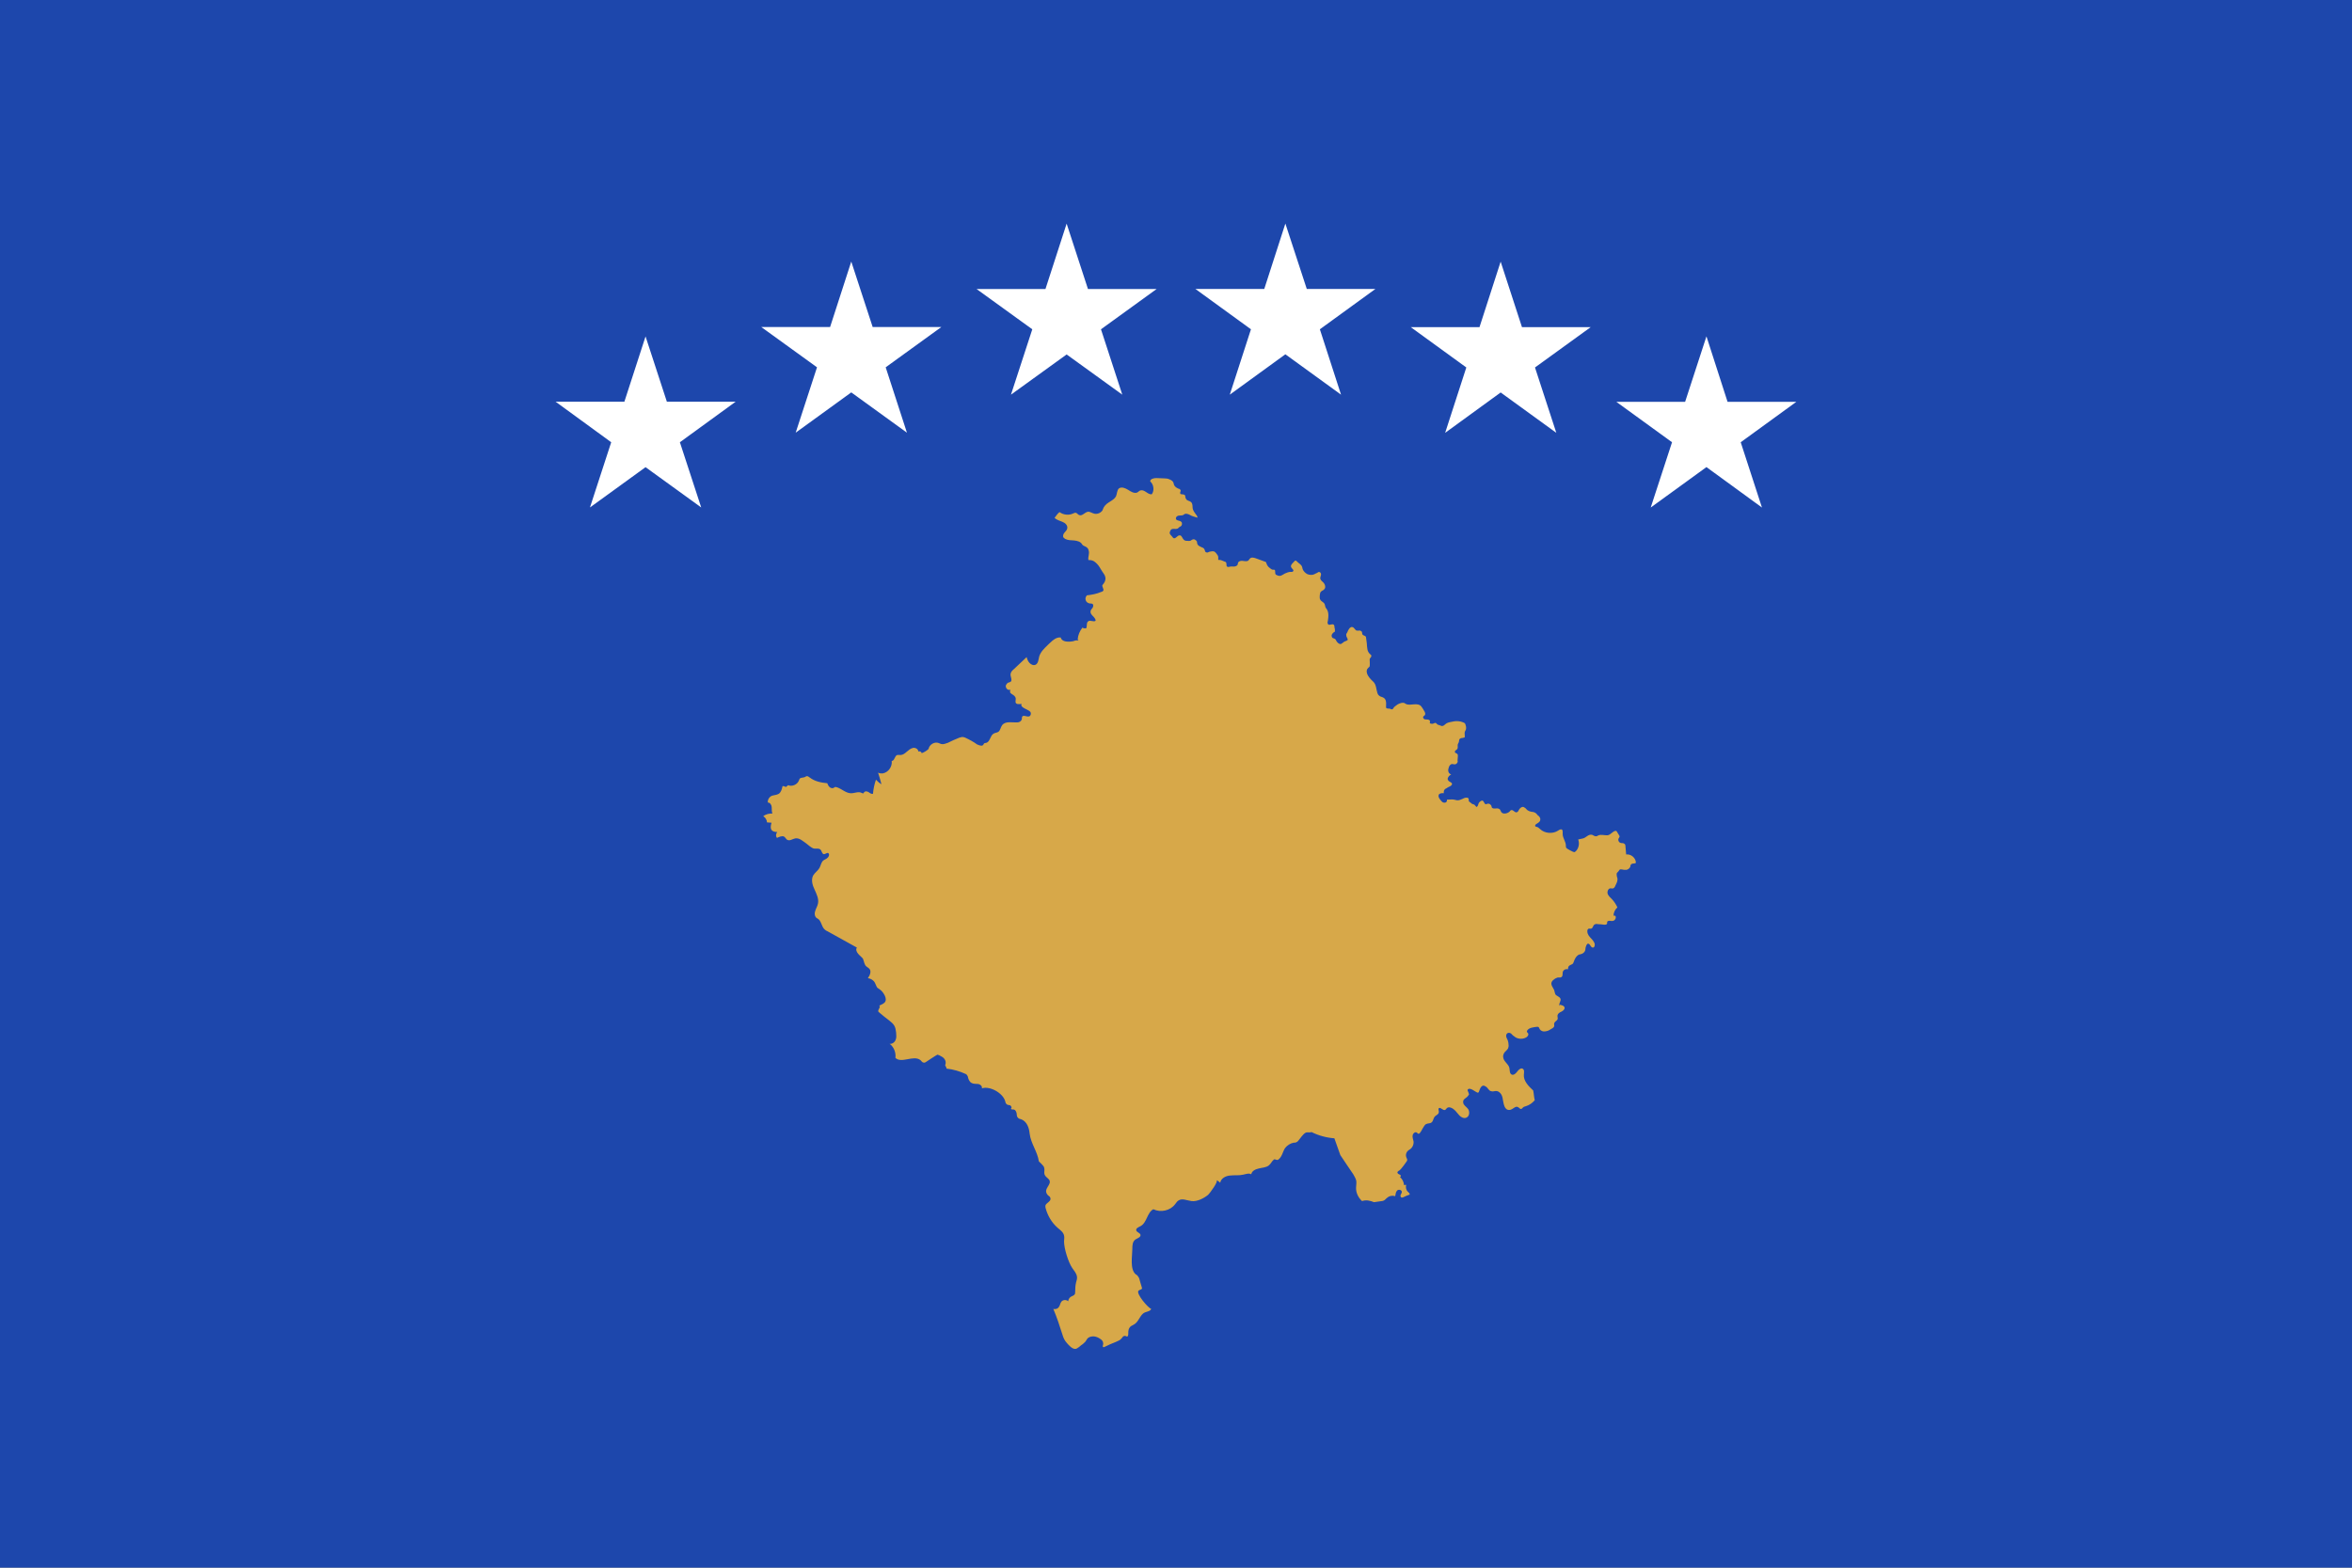 <svg width="30" height="20" viewBox="0 0 30 20" fill="none" xmlns="http://www.w3.org/2000/svg">
<rect x="0" y="0" width="30" height="20" fill="#808080" stroke="none"/>
<path d="M30 19.999H0V2.47406e-05H30V19.999Z" fill="#1D47AC"/>
<path d="M14.106 17.175L14.126 17.166C14.171 17.142 14.22 17.128 14.265 17.105C14.286 17.096 14.297 17.085 14.31 17.07C14.319 17.056 14.331 17.04 14.351 17.043C14.362 17.043 14.373 17.056 14.383 17.049L14.389 17.036C14.394 17.015 14.389 16.993 14.394 16.973C14.396 16.952 14.409 16.932 14.425 16.919C14.436 16.912 14.45 16.905 14.463 16.898C14.52 16.867 14.533 16.797 14.581 16.757C14.612 16.73 14.671 16.736 14.684 16.698C14.646 16.689 14.486 16.502 14.522 16.466C14.536 16.453 14.562 16.453 14.567 16.437L14.562 16.417C14.553 16.383 14.54 16.349 14.531 16.311C14.527 16.302 14.522 16.289 14.513 16.28C14.506 16.268 14.495 16.262 14.486 16.257C14.409 16.192 14.443 16.023 14.443 15.933C14.443 15.888 14.445 15.838 14.484 15.812C14.511 15.796 14.553 15.782 14.547 15.753C14.54 15.726 14.499 15.722 14.493 15.697C14.486 15.67 14.522 15.656 14.547 15.643C14.63 15.6 14.63 15.469 14.711 15.427C14.803 15.472 14.927 15.447 14.99 15.361C15.004 15.346 15.013 15.325 15.031 15.316C15.076 15.283 15.141 15.316 15.199 15.323C15.269 15.332 15.357 15.287 15.411 15.242C15.429 15.226 15.546 15.069 15.517 15.055C15.532 15.062 15.55 15.076 15.564 15.089C15.573 15.033 15.634 15.001 15.69 14.997C15.746 14.99 15.803 14.999 15.857 14.986C15.89 14.979 15.931 14.963 15.96 14.981C15.967 14.938 16.014 14.916 16.057 14.907C16.099 14.896 16.147 14.896 16.183 14.869C16.21 14.848 16.223 14.812 16.25 14.792C16.266 14.783 16.286 14.81 16.307 14.792C16.354 14.756 16.36 14.695 16.39 14.648C16.417 14.612 16.46 14.585 16.502 14.578C16.516 14.578 16.525 14.578 16.536 14.572C16.545 14.569 16.556 14.56 16.563 14.549C16.586 14.522 16.619 14.47 16.651 14.452C16.676 14.439 16.7 14.452 16.73 14.443C16.82 14.488 16.921 14.515 17.02 14.522C17.047 14.592 17.069 14.666 17.096 14.736C17.15 14.819 17.207 14.9 17.261 14.981C17.276 15.008 17.292 15.033 17.299 15.062C17.303 15.089 17.299 15.116 17.297 15.145C17.292 15.213 17.324 15.278 17.373 15.323C17.425 15.305 17.472 15.316 17.526 15.337C17.553 15.332 17.582 15.33 17.61 15.325C17.623 15.323 17.637 15.323 17.65 15.316C17.666 15.31 17.677 15.292 17.691 15.283C17.72 15.256 17.76 15.249 17.796 15.26C17.801 15.233 17.803 15.206 17.821 15.188C17.837 15.172 17.875 15.177 17.88 15.202C17.882 15.215 17.873 15.229 17.866 15.242C17.859 15.256 17.864 15.276 17.88 15.278L17.895 15.276C17.922 15.262 17.954 15.249 17.981 15.24C17.983 15.222 17.965 15.213 17.956 15.202C17.934 15.181 17.927 15.145 17.936 15.116C17.927 15.116 17.916 15.118 17.907 15.118C17.907 15.08 17.886 15.04 17.857 15.017C17.866 15.017 17.871 14.999 17.864 14.992C17.857 14.986 17.846 14.981 17.837 14.977C17.826 14.97 17.821 14.959 17.826 14.95L17.839 14.938C17.853 14.932 17.859 14.923 17.871 14.911C17.891 14.887 17.913 14.86 17.934 14.828C17.94 14.819 17.949 14.81 17.949 14.797C17.949 14.785 17.943 14.779 17.94 14.77C17.922 14.731 17.94 14.688 17.976 14.668C18.012 14.648 18.035 14.605 18.03 14.562C18.026 14.536 18.012 14.508 18.019 14.482C18.024 14.457 18.055 14.432 18.075 14.452L18.093 14.466L18.109 14.457C18.123 14.439 18.136 14.418 18.145 14.398C18.161 14.376 18.17 14.349 18.192 14.34C18.213 14.329 18.242 14.335 18.26 14.319C18.282 14.302 18.28 14.27 18.3 14.245C18.316 14.227 18.35 14.218 18.352 14.191C18.357 14.175 18.341 14.153 18.352 14.139C18.372 14.119 18.406 14.173 18.433 14.16C18.442 14.155 18.447 14.146 18.453 14.139C18.48 14.11 18.53 14.139 18.552 14.16C18.575 14.18 18.593 14.209 18.616 14.232C18.64 14.256 18.674 14.272 18.703 14.259C18.744 14.243 18.75 14.18 18.724 14.146C18.703 14.119 18.665 14.099 18.663 14.065C18.656 14.02 18.703 14.011 18.724 13.982C18.746 13.953 18.737 13.966 18.73 13.937C18.726 13.921 18.71 13.91 18.726 13.896C18.753 13.872 18.82 13.93 18.843 13.939H18.856L18.863 13.93C18.877 13.89 18.897 13.822 18.953 13.863C18.98 13.878 18.989 13.917 19.02 13.921C19.041 13.93 19.063 13.917 19.086 13.919C19.111 13.919 19.133 13.939 19.147 13.959C19.16 13.98 19.167 14.007 19.169 14.029C19.18 14.076 19.185 14.169 19.259 14.16C19.3 14.153 19.333 14.101 19.365 14.126C19.381 14.133 19.385 14.148 19.401 14.148C19.412 14.148 19.419 14.133 19.43 14.126C19.439 14.117 19.453 14.117 19.464 14.112C19.507 14.099 19.545 14.072 19.576 14.036C19.565 13.995 19.565 13.953 19.556 13.912C19.495 13.856 19.43 13.788 19.437 13.71C19.439 13.683 19.446 13.649 19.423 13.635C19.401 13.62 19.369 13.647 19.354 13.669C19.336 13.692 19.311 13.719 19.284 13.71C19.252 13.696 19.259 13.656 19.252 13.622C19.239 13.572 19.18 13.543 19.174 13.491C19.167 13.46 19.183 13.428 19.21 13.406C19.216 13.399 19.225 13.392 19.232 13.381C19.239 13.372 19.239 13.358 19.243 13.345C19.243 13.318 19.239 13.293 19.23 13.268C19.223 13.255 19.216 13.239 19.212 13.226C19.21 13.212 19.212 13.192 19.225 13.183C19.239 13.172 19.259 13.176 19.273 13.185C19.286 13.197 19.295 13.21 19.311 13.219C19.349 13.255 19.412 13.262 19.459 13.239C19.482 13.23 19.502 13.203 19.491 13.183C19.486 13.176 19.475 13.169 19.475 13.158L19.482 13.143C19.509 13.109 19.556 13.107 19.599 13.1H19.619C19.63 13.102 19.633 13.12 19.639 13.129C19.653 13.152 19.682 13.163 19.707 13.158C19.734 13.156 19.756 13.147 19.779 13.131C19.797 13.122 19.815 13.113 19.824 13.093C19.826 13.079 19.819 13.062 19.826 13.05C19.833 13.032 19.855 13.025 19.867 13.005C19.873 12.989 19.862 12.967 19.867 12.949C19.873 12.929 19.896 12.915 19.916 12.906C19.936 12.897 19.957 12.879 19.957 12.857C19.952 12.83 19.921 12.823 19.894 12.818C19.894 12.809 19.894 12.839 19.889 12.83C19.882 12.798 19.916 12.767 19.903 12.74C19.894 12.717 19.86 12.708 19.842 12.69C19.831 12.672 19.831 12.652 19.824 12.632C19.81 12.6 19.779 12.566 19.79 12.533C19.797 12.512 19.815 12.499 19.835 12.485C19.851 12.479 19.862 12.47 19.876 12.47C19.887 12.47 19.896 12.472 19.903 12.47C19.936 12.465 19.93 12.429 19.932 12.407C19.936 12.375 19.97 12.357 20 12.366C20 12.346 20.004 12.326 20.02 12.317C20.031 12.31 20.047 12.305 20.056 12.299C20.067 12.292 20.069 12.278 20.074 12.269C20.083 12.242 20.096 12.215 20.116 12.195L20.137 12.179C20.143 12.177 20.152 12.177 20.164 12.173C20.195 12.166 20.22 12.141 20.222 12.11C20.222 12.092 20.229 12.071 20.236 12.056L20.247 12.042C20.261 12.033 20.276 12.046 20.283 12.06C20.29 12.071 20.301 12.089 20.317 12.089C20.339 12.089 20.346 12.056 20.339 12.035C20.326 12.002 20.301 11.979 20.281 11.957C20.256 11.93 20.24 11.896 20.249 11.862L20.261 11.848C20.27 11.846 20.281 11.848 20.29 11.848C20.317 11.848 20.317 11.81 20.335 11.797C20.351 11.786 20.366 11.786 20.382 11.79C20.409 11.792 20.434 11.792 20.461 11.797C20.477 11.797 20.497 11.797 20.499 11.779V11.765C20.499 11.752 20.515 11.747 20.531 11.747C20.542 11.747 20.555 11.752 20.569 11.749C20.6 11.747 20.621 11.707 20.603 11.682H20.582C20.58 11.642 20.6 11.603 20.63 11.576C20.614 11.54 20.589 11.502 20.562 11.473C20.54 11.45 20.515 11.43 20.506 11.403C20.497 11.376 20.513 11.333 20.542 11.333L20.567 11.335C20.587 11.335 20.6 11.313 20.605 11.297C20.621 11.266 20.636 11.236 20.63 11.203C20.625 11.189 20.621 11.176 20.621 11.162C20.616 11.135 20.63 11.133 20.643 11.117L20.657 11.097C20.663 11.09 20.677 11.09 20.686 11.092C20.706 11.097 20.726 11.099 20.747 11.097C20.767 11.092 20.785 11.079 20.794 11.059C20.796 11.05 20.796 11.036 20.805 11.027C20.823 11.009 20.852 11.023 20.866 11.007C20.866 10.946 20.803 10.892 20.742 10.901C20.74 10.87 20.735 10.831 20.733 10.8C20.733 10.786 20.731 10.768 20.715 10.762C20.704 10.753 20.686 10.759 20.67 10.753C20.645 10.746 20.632 10.71 20.65 10.69L20.659 10.671L20.652 10.656C20.643 10.64 20.632 10.627 20.623 10.608L20.614 10.6H20.603C20.567 10.608 20.546 10.649 20.506 10.656C20.465 10.66 20.422 10.64 20.382 10.66C20.375 10.662 20.371 10.669 20.36 10.669C20.344 10.671 20.326 10.66 20.31 10.651C20.256 10.636 20.233 10.692 20.18 10.699C20.164 10.703 20.146 10.705 20.13 10.71C20.15 10.759 20.137 10.827 20.096 10.863L20.081 10.872L20.06 10.865C20.035 10.852 20.013 10.843 19.993 10.829L19.977 10.816C19.973 10.809 19.973 10.8 19.973 10.789C19.973 10.737 19.932 10.692 19.932 10.64C19.932 10.62 19.936 10.593 19.921 10.582C19.905 10.577 19.889 10.586 19.873 10.597C19.804 10.642 19.702 10.633 19.644 10.577C19.63 10.566 19.619 10.552 19.603 10.55L19.583 10.543C19.576 10.532 19.585 10.518 19.597 10.512C19.617 10.498 19.644 10.487 19.646 10.46C19.651 10.433 19.633 10.413 19.61 10.397C19.599 10.377 19.576 10.363 19.556 10.359C19.529 10.357 19.509 10.352 19.486 10.338C19.471 10.329 19.464 10.312 19.446 10.303C19.437 10.296 19.426 10.291 19.412 10.296C19.401 10.3 19.392 10.309 19.383 10.318C19.374 10.329 19.369 10.343 19.363 10.352C19.327 10.39 19.306 10.323 19.273 10.336C19.264 10.338 19.257 10.357 19.243 10.363C19.223 10.377 19.185 10.386 19.162 10.372C19.151 10.366 19.147 10.357 19.14 10.343C19.135 10.329 19.131 10.323 19.113 10.316C19.09 10.307 19.059 10.323 19.036 10.309L19.029 10.303L19.025 10.289C19.023 10.267 18.994 10.246 18.971 10.255L18.953 10.26C18.93 10.26 18.93 10.217 18.906 10.213L18.892 10.217C18.881 10.222 18.87 10.233 18.863 10.242C18.854 10.26 18.854 10.28 18.84 10.291L18.834 10.296L18.827 10.289C18.82 10.28 18.814 10.273 18.807 10.267C18.796 10.26 18.782 10.26 18.773 10.253C18.764 10.246 18.75 10.233 18.739 10.226C18.73 10.217 18.737 10.206 18.733 10.192C18.73 10.185 18.726 10.179 18.717 10.177H18.692C18.681 10.179 18.665 10.185 18.654 10.192C18.634 10.201 18.607 10.213 18.584 10.21C18.564 10.206 18.544 10.199 18.523 10.199C18.501 10.199 18.48 10.201 18.456 10.201C18.46 10.219 18.449 10.237 18.435 10.239C18.42 10.242 18.404 10.239 18.393 10.228C18.384 10.219 18.372 10.206 18.363 10.192C18.352 10.177 18.343 10.156 18.352 10.138C18.363 10.12 18.393 10.116 18.415 10.12C18.415 10.102 18.415 10.086 18.426 10.073C18.433 10.066 18.44 10.059 18.449 10.057C18.462 10.048 18.476 10.039 18.494 10.032C18.505 10.026 18.521 10.017 18.521 9.999C18.516 9.978 18.485 9.976 18.474 9.958C18.462 9.947 18.462 9.927 18.474 9.913C18.48 9.9 18.496 9.888 18.51 9.879C18.494 9.877 18.476 9.859 18.474 9.841C18.469 9.825 18.474 9.805 18.48 9.789C18.485 9.769 18.503 9.747 18.523 9.747C18.532 9.747 18.539 9.751 18.55 9.751C18.573 9.756 18.602 9.726 18.591 9.702C18.593 9.686 18.593 9.67 18.595 9.65V9.632C18.593 9.623 18.584 9.612 18.573 9.609C18.566 9.607 18.557 9.603 18.557 9.591L18.559 9.582C18.566 9.571 18.575 9.569 18.584 9.56C18.6 9.542 18.591 9.522 18.593 9.501C18.595 9.49 18.602 9.479 18.607 9.47C18.611 9.456 18.611 9.438 18.616 9.429L18.636 9.416H18.647C18.656 9.416 18.665 9.411 18.676 9.409L18.683 9.407V9.38C18.681 9.366 18.681 9.353 18.683 9.339C18.685 9.33 18.692 9.319 18.697 9.31C18.706 9.283 18.697 9.252 18.685 9.227C18.64 9.2 18.579 9.193 18.525 9.207C18.494 9.213 18.46 9.216 18.435 9.24L18.415 9.256L18.395 9.263C18.386 9.263 18.379 9.258 18.372 9.256C18.359 9.249 18.345 9.249 18.336 9.243C18.325 9.236 18.321 9.222 18.305 9.222L18.287 9.229C18.273 9.236 18.26 9.236 18.242 9.229C18.233 9.227 18.24 9.213 18.24 9.202C18.24 9.189 18.226 9.182 18.213 9.18C18.199 9.177 18.186 9.18 18.172 9.177C18.161 9.173 18.15 9.159 18.152 9.146C18.156 9.137 18.165 9.132 18.172 9.126C18.186 9.11 18.177 9.087 18.165 9.069C18.152 9.047 18.145 9.033 18.129 9.013C18.109 8.986 18.071 8.982 18.033 8.986C17.997 8.988 17.963 8.997 17.929 8.979C17.92 8.973 17.909 8.966 17.9 8.966H17.882C17.857 8.972 17.83 8.981 17.81 8.999C17.801 9.006 17.79 9.013 17.781 9.022C17.774 9.033 17.769 9.047 17.756 9.049C17.749 9.051 17.74 9.047 17.731 9.042C17.722 9.04 17.715 9.04 17.706 9.04L17.684 9.036L17.679 9.022C17.679 8.977 17.691 8.918 17.637 8.896C17.621 8.889 17.601 8.887 17.587 8.871C17.58 8.867 17.573 8.853 17.569 8.842C17.553 8.792 17.555 8.732 17.515 8.696C17.483 8.666 17.45 8.633 17.436 8.59C17.434 8.576 17.43 8.565 17.434 8.552C17.436 8.538 17.443 8.529 17.452 8.52L17.465 8.509C17.472 8.502 17.472 8.489 17.472 8.48C17.472 8.457 17.472 8.437 17.47 8.412C17.47 8.396 17.492 8.385 17.492 8.369C17.492 8.358 17.483 8.349 17.472 8.342C17.456 8.327 17.443 8.302 17.441 8.279C17.436 8.257 17.436 8.232 17.434 8.21C17.43 8.187 17.43 8.167 17.425 8.142L17.423 8.126C17.414 8.108 17.389 8.108 17.38 8.097C17.373 8.086 17.375 8.07 17.371 8.059L17.351 8.045C17.333 8.043 17.317 8.05 17.299 8.043C17.281 8.032 17.27 8.003 17.25 8C17.236 7.996 17.227 8.003 17.216 8.012C17.207 8.023 17.202 8.032 17.195 8.043C17.193 8.052 17.186 8.063 17.182 8.072C17.18 8.081 17.173 8.081 17.171 8.09L17.173 8.117C17.175 8.126 17.193 8.153 17.191 8.162C17.186 8.171 17.164 8.18 17.153 8.183C17.137 8.189 17.126 8.205 17.11 8.212L17.103 8.216H17.092C17.074 8.212 17.06 8.198 17.049 8.183C17.042 8.169 17.036 8.153 17.02 8.147L17 8.14C16.986 8.133 16.984 8.113 16.986 8.099C16.993 8.086 17.002 8.072 17.015 8.066L17.027 8.057V8.045C17.027 8.032 17.027 8.018 17.022 8.007C17.022 7.991 17.02 7.976 17.011 7.969C16.991 7.955 16.959 7.98 16.943 7.967C16.93 7.955 16.932 7.937 16.937 7.922C16.946 7.863 16.952 7.8 16.912 7.757C16.901 7.742 16.903 7.719 16.894 7.703C16.88 7.679 16.849 7.672 16.84 7.649C16.833 7.64 16.833 7.629 16.833 7.615C16.833 7.6 16.835 7.579 16.84 7.561L16.847 7.55L16.86 7.539C16.88 7.53 16.901 7.516 16.903 7.492C16.905 7.471 16.896 7.451 16.883 7.435C16.869 7.422 16.849 7.406 16.842 7.388C16.835 7.372 16.847 7.352 16.849 7.336C16.853 7.323 16.847 7.303 16.831 7.298C16.82 7.296 16.811 7.298 16.804 7.307C16.79 7.312 16.779 7.318 16.766 7.325C16.741 7.339 16.705 7.336 16.676 7.325C16.651 7.312 16.626 7.289 16.615 7.26C16.613 7.249 16.61 7.235 16.606 7.226C16.592 7.197 16.563 7.186 16.543 7.163C16.52 7.138 16.514 7.159 16.493 7.179C16.473 7.199 16.455 7.219 16.475 7.246C16.487 7.26 16.507 7.276 16.493 7.289C16.487 7.298 16.471 7.296 16.46 7.296C16.437 7.296 16.412 7.307 16.39 7.316C16.36 7.332 16.334 7.357 16.3 7.343C16.291 7.339 16.279 7.336 16.273 7.33C16.257 7.312 16.273 7.282 16.257 7.269L16.226 7.267C16.216 7.262 16.205 7.253 16.196 7.246C16.185 7.235 16.185 7.24 16.176 7.228C16.163 7.213 16.154 7.192 16.147 7.17C16.106 7.156 16.07 7.143 16.03 7.127C16 7.116 15.962 7.102 15.94 7.129L15.924 7.15C15.906 7.165 15.879 7.159 15.857 7.156C15.834 7.152 15.802 7.156 15.793 7.177C15.789 7.181 15.789 7.192 15.787 7.201C15.78 7.222 15.753 7.228 15.735 7.228C15.724 7.228 15.71 7.226 15.692 7.228C15.676 7.233 15.654 7.24 15.645 7.219V7.213L15.643 7.192L15.64 7.177L15.636 7.172L15.634 7.17L15.616 7.163C15.595 7.156 15.58 7.145 15.555 7.143H15.544H15.539V7.136C15.539 7.127 15.539 7.118 15.539 7.109L15.537 7.096L15.53 7.082C15.519 7.066 15.505 7.046 15.492 7.039C15.483 7.033 15.474 7.033 15.463 7.033C15.454 7.033 15.44 7.037 15.427 7.039C15.413 7.042 15.406 7.053 15.393 7.048C15.384 7.048 15.375 7.042 15.373 7.037C15.366 7.021 15.366 7.01 15.357 6.999C15.35 6.992 15.341 6.985 15.33 6.983C15.31 6.972 15.285 6.965 15.276 6.947C15.269 6.936 15.269 6.922 15.267 6.909C15.262 6.9 15.256 6.893 15.247 6.889C15.242 6.882 15.233 6.88 15.222 6.88C15.213 6.88 15.206 6.886 15.199 6.889C15.193 6.893 15.186 6.9 15.177 6.9C15.166 6.902 15.159 6.902 15.15 6.9C15.13 6.9 15.109 6.9 15.096 6.882C15.08 6.866 15.076 6.837 15.053 6.83L15.033 6.832C15.013 6.841 14.983 6.886 14.961 6.859L14.954 6.85C14.941 6.83 14.916 6.819 14.92 6.792L14.927 6.772C14.936 6.751 14.95 6.747 14.97 6.747C14.986 6.747 15.006 6.751 15.024 6.742C15.031 6.736 15.035 6.729 15.046 6.722L15.06 6.715C15.08 6.702 15.082 6.67 15.067 6.657C15.046 6.637 15.006 6.646 14.999 6.619C14.997 6.607 15.004 6.592 15.013 6.587C15.035 6.569 15.071 6.583 15.094 6.569L15.107 6.56C15.116 6.553 15.13 6.553 15.143 6.556C15.157 6.56 15.166 6.562 15.177 6.569C15.206 6.587 15.235 6.592 15.269 6.603H15.274V6.598L15.267 6.58C15.24 6.542 15.211 6.513 15.211 6.466C15.211 6.436 15.206 6.409 15.177 6.396C15.163 6.389 15.15 6.387 15.136 6.376C15.13 6.369 15.123 6.36 15.121 6.349C15.116 6.34 15.121 6.328 15.116 6.322C15.109 6.306 15.082 6.306 15.071 6.306L15.055 6.301L15.053 6.283L15.06 6.263C15.06 6.252 15.053 6.243 15.044 6.238C15.033 6.236 15.024 6.231 15.017 6.227C14.992 6.216 14.972 6.193 14.97 6.166C14.965 6.141 14.943 6.126 14.92 6.117C14.896 6.105 14.873 6.103 14.851 6.103C14.817 6.103 14.783 6.099 14.749 6.099C14.716 6.099 14.671 6.11 14.671 6.141C14.716 6.18 14.727 6.258 14.691 6.306C14.639 6.312 14.601 6.243 14.549 6.256C14.533 6.258 14.52 6.276 14.506 6.283C14.466 6.299 14.425 6.272 14.389 6.249C14.353 6.227 14.306 6.207 14.272 6.231C14.245 6.256 14.25 6.299 14.234 6.333C14.202 6.391 14.117 6.407 14.083 6.466C14.072 6.479 14.07 6.497 14.061 6.513C14.036 6.547 13.993 6.562 13.957 6.553C13.93 6.547 13.905 6.526 13.876 6.529C13.836 6.535 13.804 6.587 13.766 6.571C13.75 6.567 13.741 6.547 13.723 6.542C13.71 6.54 13.696 6.547 13.683 6.553C13.631 6.576 13.563 6.569 13.514 6.533C13.489 6.553 13.471 6.58 13.451 6.607C13.476 6.632 13.516 6.643 13.55 6.657C13.586 6.67 13.62 6.702 13.613 6.74C13.611 6.763 13.59 6.778 13.577 6.796C13.563 6.812 13.552 6.839 13.566 6.859L13.586 6.875C13.62 6.893 13.662 6.893 13.701 6.895C13.741 6.9 13.784 6.909 13.804 6.947C13.82 6.972 13.874 6.97 13.885 7.019C13.901 7.066 13.874 7.102 13.883 7.145C13.917 7.143 13.95 7.152 13.975 7.177C14.002 7.199 14.022 7.228 14.04 7.26C14.054 7.28 14.065 7.303 14.081 7.323C14.09 7.336 14.097 7.35 14.099 7.366C14.106 7.399 14.09 7.433 14.065 7.46C14.045 7.478 14.09 7.519 14.07 7.539C14.063 7.546 14.056 7.55 14.045 7.552C13.986 7.577 13.926 7.588 13.863 7.595C13.847 7.613 13.84 7.64 13.849 7.658C13.856 7.683 13.881 7.697 13.903 7.699C13.912 7.699 13.923 7.699 13.932 7.703C13.95 7.712 13.946 7.737 13.937 7.753C13.926 7.769 13.912 7.78 13.91 7.8C13.903 7.847 13.975 7.872 13.975 7.919C13.95 7.94 13.905 7.906 13.881 7.926C13.854 7.942 13.869 7.989 13.854 8.016C13.836 8.018 13.82 8.016 13.806 8.007C13.773 8.05 13.75 8.102 13.746 8.156C13.77 8.176 13.743 8.167 13.716 8.171C13.705 8.176 13.701 8.176 13.689 8.18C13.631 8.192 13.543 8.192 13.53 8.133C13.48 8.126 13.433 8.162 13.397 8.198C13.386 8.21 13.372 8.219 13.363 8.23C13.32 8.273 13.273 8.315 13.255 8.376C13.246 8.412 13.244 8.462 13.21 8.48C13.183 8.493 13.154 8.48 13.133 8.459C13.113 8.439 13.102 8.41 13.095 8.383C13.043 8.432 12.989 8.482 12.933 8.536C12.913 8.552 12.893 8.572 12.89 8.599C12.884 8.626 12.915 8.675 12.893 8.696C12.884 8.702 12.872 8.707 12.859 8.709C12.845 8.716 12.841 8.727 12.832 8.738C12.825 8.756 12.83 8.772 12.841 8.786C12.85 8.799 12.87 8.806 12.886 8.799C12.884 8.817 12.879 8.833 12.89 8.842L12.906 8.855C12.931 8.869 12.956 8.887 12.956 8.916C12.956 8.93 12.953 8.939 12.953 8.952C12.953 8.993 13.003 8.981 13.032 8.981C13.001 9.027 13.122 9.051 13.143 9.083C13.154 9.099 13.149 9.126 13.133 9.137C13.102 9.153 13.059 9.117 13.039 9.141C13.032 9.153 13.037 9.166 13.032 9.18C13.025 9.202 13.001 9.216 12.976 9.216C12.915 9.22 12.825 9.195 12.782 9.252C12.762 9.279 12.76 9.319 12.733 9.337C12.715 9.348 12.692 9.348 12.672 9.36C12.629 9.387 12.629 9.463 12.58 9.477C12.571 9.479 12.555 9.479 12.551 9.486L12.539 9.506L12.524 9.513C12.503 9.513 12.481 9.506 12.463 9.497C12.416 9.463 12.366 9.436 12.312 9.411C12.301 9.407 12.29 9.402 12.276 9.402C12.262 9.402 12.249 9.409 12.236 9.411C12.186 9.432 12.136 9.452 12.089 9.477C12.062 9.486 12.033 9.499 12.006 9.492C11.997 9.49 11.983 9.483 11.972 9.479C11.921 9.459 11.853 9.499 11.844 9.555C11.817 9.58 11.79 9.596 11.756 9.609C11.754 9.589 11.729 9.58 11.713 9.587C11.713 9.555 11.673 9.535 11.644 9.542C11.612 9.549 11.59 9.571 11.565 9.591C11.542 9.612 11.515 9.632 11.486 9.632C11.473 9.632 11.457 9.63 11.443 9.632C11.41 9.645 11.41 9.708 11.374 9.708C11.383 9.778 11.333 9.852 11.263 9.866C11.241 9.868 11.221 9.868 11.2 9.857C11.216 9.906 11.23 9.956 11.243 10.005C11.216 9.99 11.194 9.969 11.173 9.947C11.153 10.003 11.14 10.066 11.135 10.127C11.117 10.132 11.097 10.12 11.081 10.107C11.063 10.095 11.036 10.089 11.023 10.107L11.009 10.123L10.991 10.116C10.951 10.093 10.903 10.12 10.856 10.12C10.791 10.12 10.739 10.066 10.681 10.046C10.669 10.041 10.66 10.039 10.649 10.041L10.631 10.053C10.613 10.059 10.593 10.053 10.579 10.039C10.566 10.026 10.559 10.01 10.552 9.992C10.473 9.985 10.393 9.969 10.329 9.92C10.316 9.909 10.302 9.9 10.289 9.902C10.28 9.902 10.273 9.913 10.262 9.915C10.244 9.922 10.217 9.92 10.203 9.931C10.197 9.94 10.192 9.949 10.19 9.958C10.17 10.01 10.102 10.039 10.053 10.017C10.044 10.026 10.032 10.032 10.023 10.041C10.01 10.032 9.994 10.026 9.981 10.03C9.974 10.066 9.963 10.107 9.933 10.127C9.906 10.143 9.873 10.143 9.846 10.152C9.814 10.165 9.789 10.201 9.794 10.239C9.821 10.237 9.841 10.267 9.843 10.296C9.846 10.323 9.841 10.352 9.852 10.379C9.814 10.377 9.769 10.386 9.735 10.413C9.762 10.428 9.783 10.462 9.783 10.492C9.803 10.492 9.821 10.496 9.841 10.496C9.816 10.579 9.837 10.613 9.915 10.615C9.895 10.636 9.893 10.669 9.911 10.69C9.931 10.678 9.974 10.662 9.996 10.671C10.017 10.678 10.026 10.71 10.046 10.716C10.075 10.73 10.109 10.703 10.143 10.696C10.197 10.687 10.239 10.73 10.282 10.759C10.309 10.78 10.341 10.809 10.37 10.822C10.404 10.836 10.451 10.811 10.473 10.849C10.482 10.865 10.487 10.89 10.505 10.897C10.525 10.901 10.552 10.872 10.566 10.885C10.584 10.899 10.57 10.933 10.557 10.942C10.541 10.96 10.514 10.966 10.496 10.982C10.473 11.007 10.469 11.043 10.453 11.072C10.433 11.108 10.393 11.133 10.372 11.169C10.343 11.225 10.363 11.293 10.39 11.349C10.415 11.405 10.447 11.468 10.433 11.529C10.426 11.563 10.406 11.592 10.397 11.626C10.386 11.659 10.393 11.702 10.424 11.716C10.48 11.743 10.473 11.819 10.521 11.86C10.53 11.869 10.543 11.876 10.557 11.882C10.681 11.952 10.806 12.02 10.93 12.089C10.912 12.112 10.926 12.146 10.946 12.168C10.966 12.193 10.991 12.209 11.007 12.231C11.023 12.267 11.023 12.31 11.054 12.332C11.063 12.341 11.077 12.346 11.086 12.357C11.119 12.386 11.097 12.443 11.07 12.479C11.106 12.483 11.144 12.506 11.16 12.539C11.171 12.56 11.176 12.58 11.189 12.6C11.203 12.611 11.221 12.623 11.234 12.632C11.27 12.663 11.324 12.746 11.284 12.789C11.266 12.809 11.236 12.818 11.214 12.83C11.241 12.843 11.194 12.879 11.203 12.906L11.221 12.922C11.261 12.956 11.299 12.987 11.342 13.019C11.367 13.039 11.389 13.057 11.405 13.082C11.423 13.109 11.425 13.143 11.43 13.172C11.432 13.206 11.437 13.239 11.423 13.268C11.41 13.3 11.376 13.322 11.347 13.316C11.401 13.356 11.43 13.428 11.421 13.496C11.5 13.572 11.653 13.455 11.741 13.525C11.754 13.539 11.765 13.557 11.786 13.557C11.799 13.557 11.81 13.55 11.819 13.543C11.86 13.516 11.896 13.491 11.936 13.467L11.957 13.455L11.979 13.462C12.004 13.476 12.031 13.487 12.046 13.509C12.062 13.53 12.069 13.561 12.056 13.586C12.056 13.606 12.073 13.608 12.073 13.633C12.159 13.642 12.242 13.667 12.321 13.703L12.332 13.712L12.344 13.732C12.35 13.766 12.364 13.8 12.391 13.815C12.413 13.829 12.447 13.827 12.474 13.829C12.501 13.831 12.533 13.858 12.524 13.885C12.623 13.851 12.789 13.941 12.821 14.047C12.823 14.058 12.825 14.072 12.836 14.083C12.845 14.097 12.866 14.097 12.884 14.101C12.899 14.11 12.911 14.133 12.895 14.142C12.893 14.155 12.915 14.155 12.933 14.155C12.953 14.16 12.962 14.182 12.967 14.202C12.969 14.223 12.969 14.245 12.983 14.259C12.994 14.272 13.012 14.277 13.025 14.279C13.1 14.308 13.127 14.392 13.133 14.461C13.149 14.592 13.232 14.688 13.251 14.817C13.251 14.817 13.309 14.869 13.316 14.889C13.334 14.936 13.3 14.97 13.343 15.013C13.356 15.026 13.37 15.035 13.381 15.049C13.426 15.116 13.293 15.166 13.365 15.247C13.381 15.26 13.397 15.269 13.399 15.289C13.406 15.33 13.341 15.346 13.334 15.382C13.334 15.393 13.334 15.402 13.336 15.409C13.361 15.505 13.412 15.595 13.489 15.663C13.523 15.692 13.563 15.719 13.572 15.762C13.579 15.787 13.572 15.812 13.572 15.838C13.572 15.928 13.626 16.102 13.676 16.176C13.701 16.212 13.732 16.246 13.737 16.289C13.741 16.311 13.732 16.338 13.725 16.363C13.716 16.401 13.714 16.442 13.714 16.482C13.714 16.496 13.714 16.509 13.703 16.518C13.696 16.529 13.683 16.529 13.674 16.536C13.647 16.545 13.626 16.572 13.626 16.601C13.599 16.577 13.55 16.581 13.534 16.613C13.523 16.628 13.521 16.653 13.509 16.669C13.496 16.696 13.462 16.707 13.435 16.698C13.48 16.806 13.516 16.912 13.55 17.022C13.563 17.067 13.579 17.103 13.611 17.137C13.633 17.162 13.674 17.209 13.714 17.209C13.746 17.209 13.784 17.162 13.813 17.146C13.822 17.139 13.833 17.128 13.842 17.119C13.854 17.105 13.86 17.09 13.869 17.078C13.885 17.058 13.917 17.049 13.944 17.049C13.971 17.049 13.995 17.058 14.02 17.072C14.036 17.083 14.054 17.092 14.063 17.11C14.07 17.119 14.07 17.133 14.072 17.146C14.054 17.202 14.081 17.189 14.106 17.175" fill="#D7A849"/>
<path d="M16.395 2.852L16.668 3.686H17.544L16.835 4.201L17.105 5.035L16.395 4.52L15.686 5.035L15.956 4.201L15.247 3.686H16.126L16.395 2.852" fill="white"/>
<path d="M19.141 3.338L19.413 4.174H20.289L19.579 4.688L19.851 5.522L19.141 5.007L18.433 5.522L18.703 4.688L17.995 4.174H18.871L19.141 3.338Z" fill="white"/>
<path d="M21.766 4.291L22.035 5.126H22.913L22.203 5.642L22.474 6.475L21.766 5.959L21.055 6.475L21.327 5.642L20.616 5.126H21.494L21.766 4.291Z" fill="white"/>
<path d="M13.605 2.853L13.335 3.687H12.456L13.167 4.201L12.895 5.035L13.605 4.522L14.315 5.035L14.043 4.201L14.753 3.687H13.877L13.605 2.853" fill="white"/>
<path d="M10.858 3.337L10.588 4.172H9.71L10.421 4.686L10.149 5.52L10.858 5.006L11.568 5.52L11.297 4.686L12.007 4.172H11.131L10.858 3.337Z" fill="white"/>
<path d="M8.234 4.292L7.964 5.125H7.087L7.796 5.642L7.525 6.474L8.234 5.96L8.944 6.474L8.672 5.642L9.383 5.125H8.506L8.234 4.292Z" fill="white"/>
</svg>
